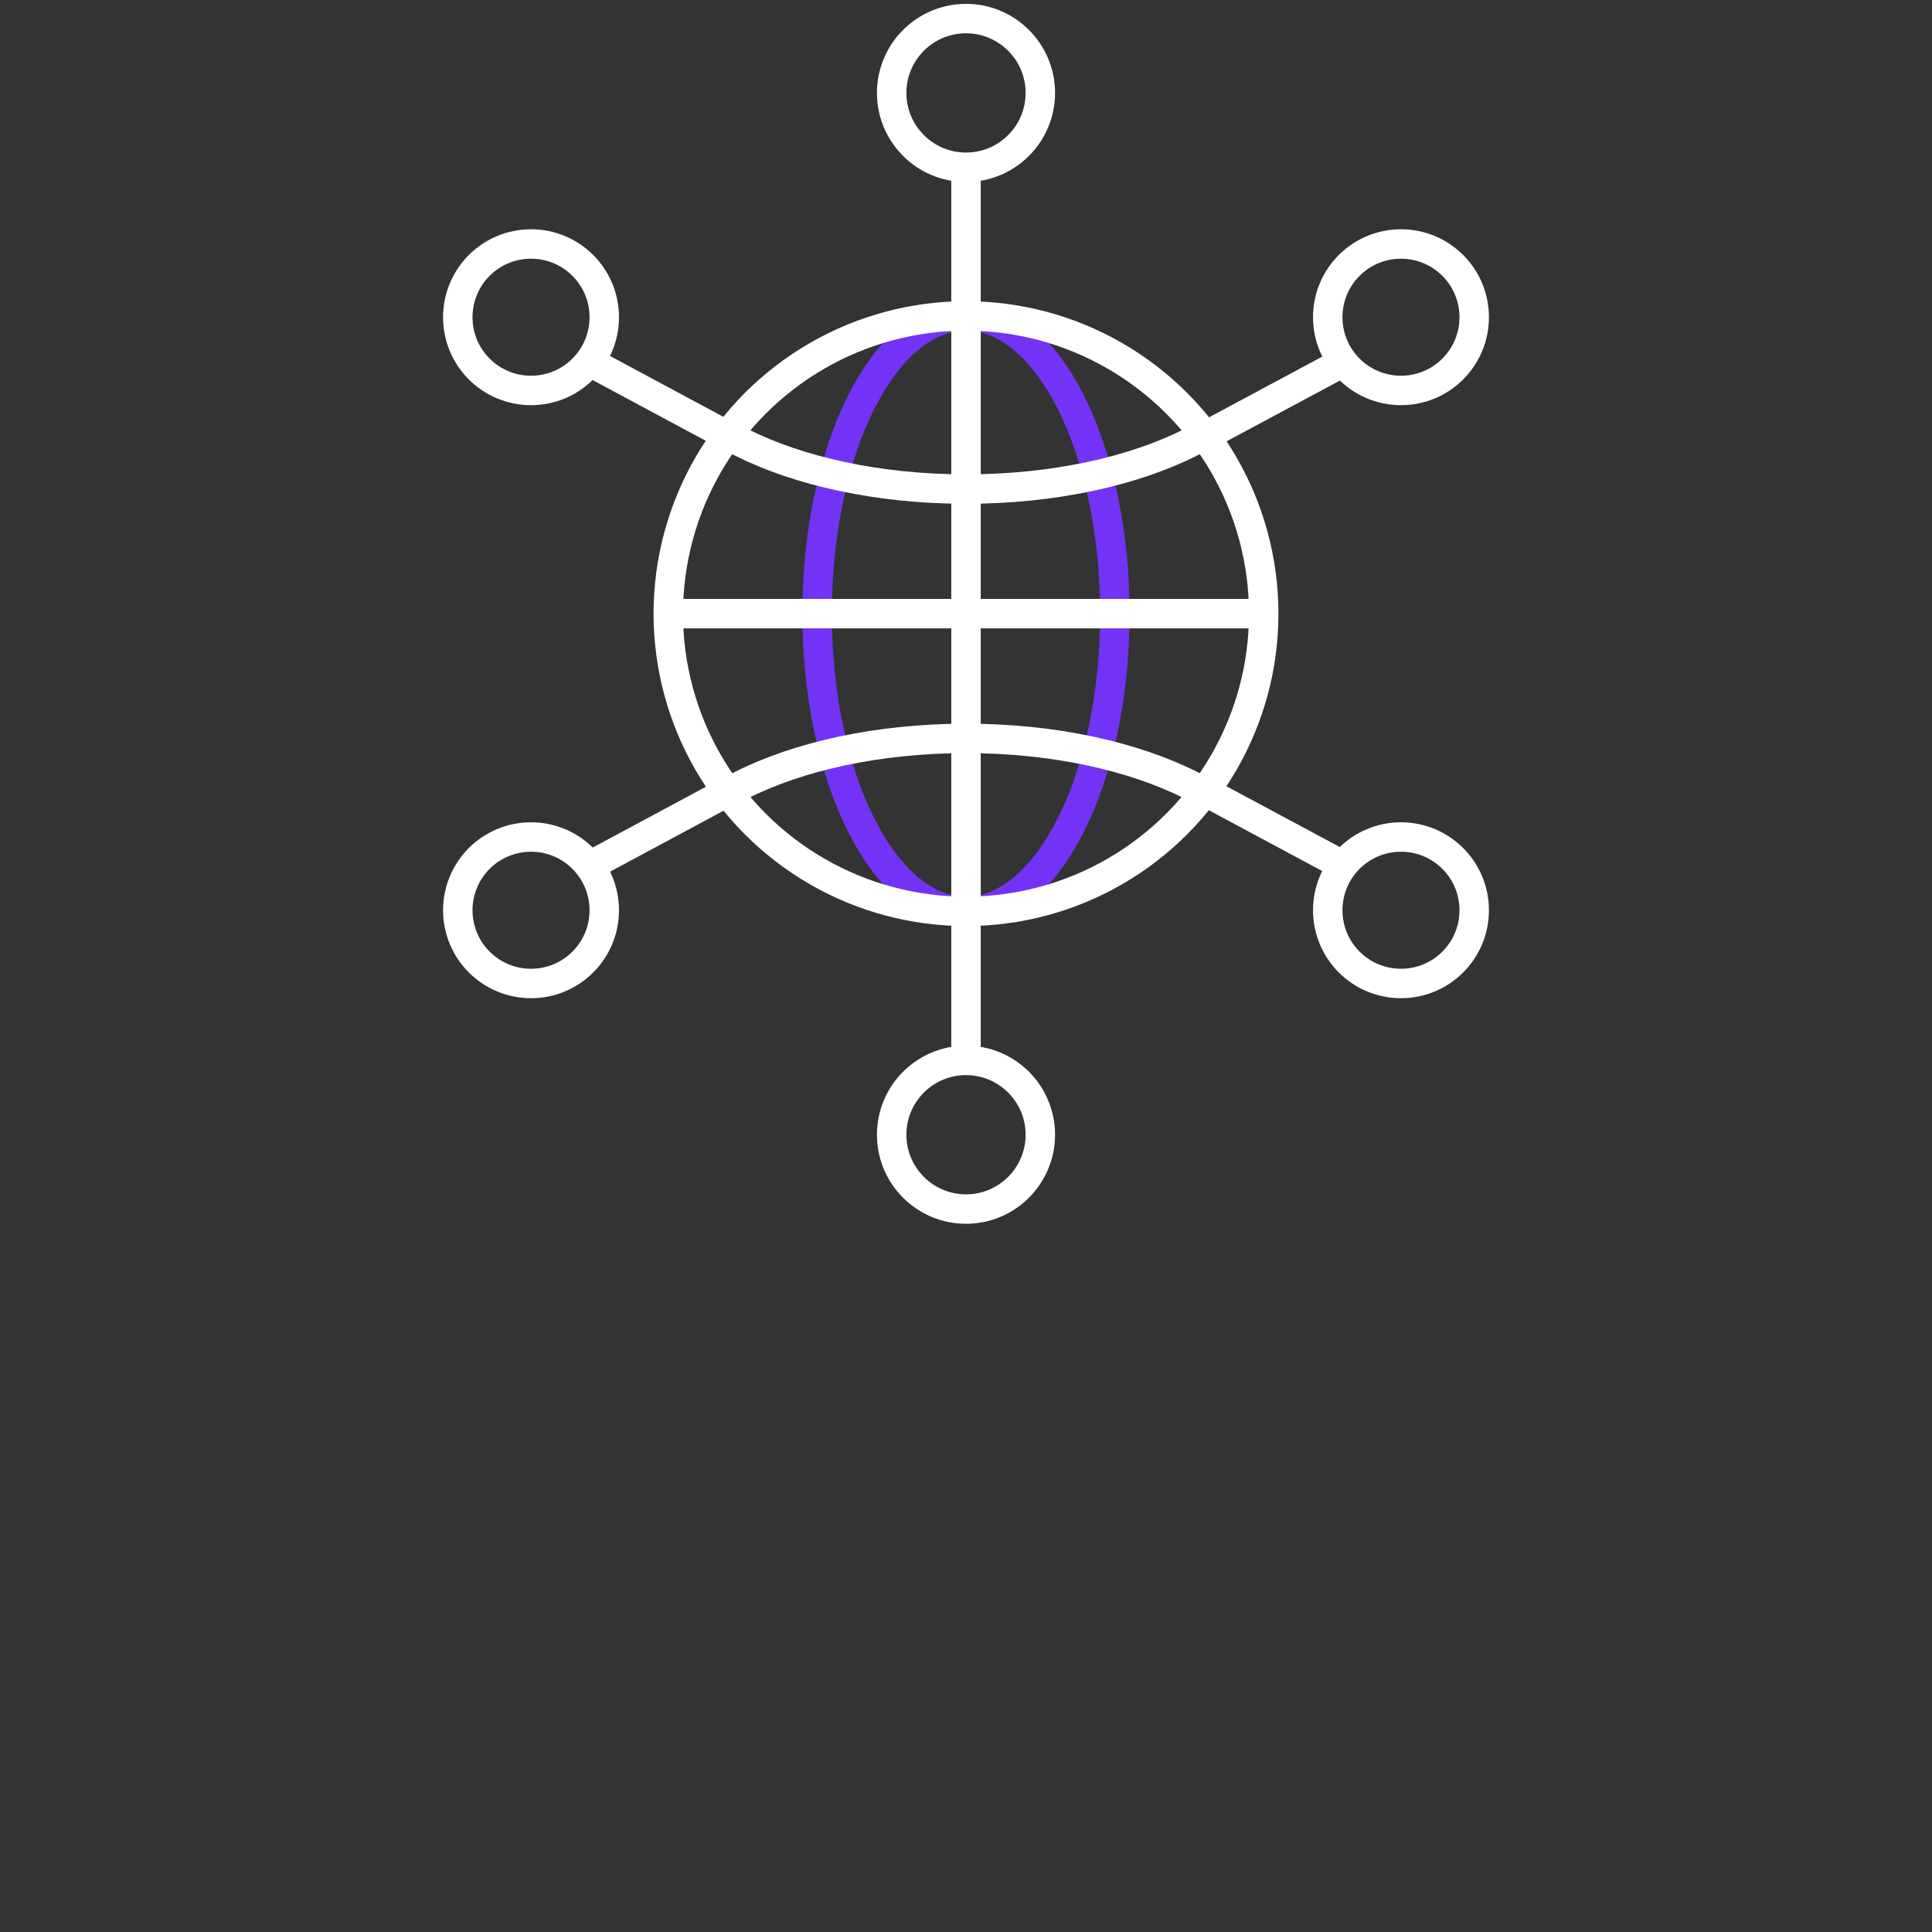 <?xml version="1.0" encoding="UTF-8"?>
<svg id="Layer_1" data-name="Layer 1" xmlns="http://www.w3.org/2000/svg" viewBox="0 0 105 105">
  <rect x="0" y="0" width="105" height="105" fill="#333333" stroke="none"/>
  <defs>
    <style>
      .cls-1 {
        stroke: #7233f7;
      }

      .cls-1, .cls-2 {
        fill: none;
        stroke-miterlimit: 10;
        stroke-width: 1.6px;
      }

      .cls-2 {
        stroke: #fff;
      }
    </style>
  </defs>
  <g>
    <path class="cls-1" d="M52.5,49.53c4.47,0,8.09-7.24,8.09-16.18s-3.62-16.18-8.09-16.18-8.09,7.24-8.09,16.18,3.62,16.18,8.09,16.18Z"/>
    <circle class="cls-2" cx="52.5" cy="33.35" r="16.18"/>
    <path class="cls-2" d="M52.5,9.09v48.53"/>
    <path class="cls-2" d="M39.56,43.06c.24-.13.48-.26.73-.39,3.12-1.57,7.44-2.54,12.21-2.54s9.09.97,12.21,2.54c.25.13.49.26.73.39"/>
    <path class="cls-2" d="M39.56,23.65c.24.13.48.26.73.39,3.12,1.57,7.44,2.54,12.21,2.54s9.09-.97,12.21-2.54c.25-.13.49-.26.73-.39"/>
    <path class="cls-2" d="M36.32,33.35h32.35"/>
  </g>
  <path class="cls-2" d="M52.5,9.09c2.23,0,4.04-1.81,4.04-4.04s-1.81-4.04-4.04-4.04-4.04,1.81-4.04,4.04,1.81,4.04,4.04,4.04Z"/>
  <path class="cls-2" d="M52.5,65.71c2.23,0,4.04-1.81,4.04-4.04s-1.81-4.04-4.04-4.04-4.04,1.81-4.04,4.04,1.81,4.04,4.04,4.04Z"/>
  <path class="cls-2" d="M28.86,53.45c2.2,0,3.98-1.78,3.98-3.98s-1.78-3.98-3.98-3.98-3.98,1.78-3.98,3.98,1.78,3.98,3.98,3.98Z"/>
  <path class="cls-2" d="M76.14,53.45c-2.2,0-3.98-1.78-3.98-3.98s1.78-3.98,3.98-3.98,3.98,1.78,3.98,3.98-1.78,3.98-3.98,3.98Z"/>
  <line class="cls-2" x1="72.53" y1="19.93" x2="66.04" y2="23.41"/>
  <line class="cls-2" x1="32.55" y1="19.93" x2="39.03" y2="23.41"/>
  <line class="cls-2" x1="72.53" y1="46.79" x2="66.04" y2="43.31"/>
  <line class="cls-2" x1="32.55" y1="46.79" x2="39.03" y2="43.31"/>
  <path class="cls-2" d="M76.14,13.26c-2.2,0-3.98,1.78-3.98,3.98s1.78,3.98,3.98,3.98,3.98-1.78,3.98-3.98-1.78-3.98-3.98-3.98Z"/>
  <path class="cls-2" d="M28.86,13.26c2.2,0,3.98,1.78,3.98,3.98s-1.78,3.98-3.98,3.98-3.98-1.78-3.98-3.98,1.78-3.98,3.98-3.98Z"/>
</svg>